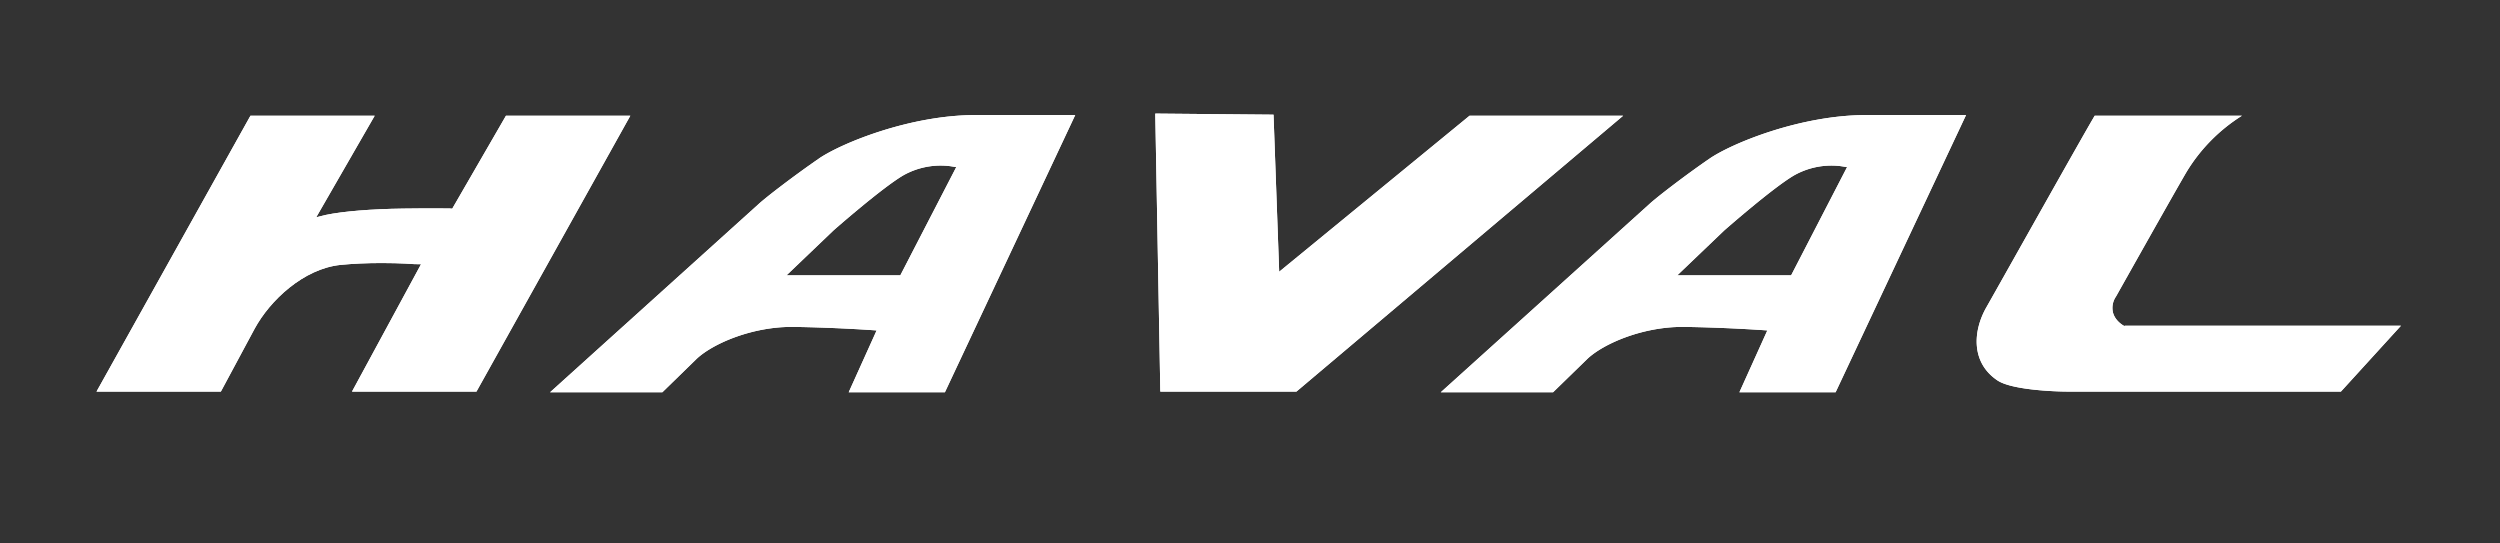 <svg width="46" height="10" viewBox="0 0 46 10" fill="none" xmlns="http://www.w3.org/2000/svg"><rect x="0" y="0" width="46" height="10" fill="#333333" stroke="none"/><g fill="#fff"><path d="M9.31 2.129 8.321 3.84l-.046-.004c-.001 0-.372-.005-.856.002-.588.008-1.108.05-1.426.117l-.174.042L6.894 2.13H4.608L1.776 7.205h2.288l.622-1.158c.282-.518.898-1.103 1.582-1.173q.342-.034.76-.034c.34 0 .594.02.596.02l.123.002-1.27 2.343h2.29l2.831-5.076z"/><path d="M9.31 2.129 8.321 3.84l-.046-.004c-.001 0-.372-.005-.856.002-.588.008-1.108.05-1.426.117l-.174.042L6.894 2.13H4.608L1.776 7.205h2.288l.622-1.158c.282-.518.898-1.103 1.582-1.173q.342-.034.76-.034c.34 0 .594.02.596.02l.123.002-1.27 2.343h2.29l2.831-5.076zm17.729.001L23.537 5l-.104-2.89-2.176-.02.093 5.116h2.503l6.012-5.076z"/><path d="M27.039 2.13 23.537 5l-.104-2.89-2.176-.02.093 5.116h2.503l6.012-5.076zm-11.974.79c-.45.31-.976.713-1.112.84l-3.832 3.458h2.066l.636-.62c.308-.284 1.02-.583 1.74-.583h.035c.739.01 1.411.057 1.417.057l.115.008-.514 1.138h1.77l2.398-5.101h-1.83c-1.218 0-2.483.523-2.89.803m1.502 2.146h-2.094l.862-.824c.038-.034.89-.781 1.284-1.014a1.4 1.4 0 0 1 .87-.17l.107.017z"/><path d="M15.065 2.92c-.45.31-.976.713-1.112.84l-3.832 3.458h2.066l.636-.62c.308-.284 1.02-.583 1.74-.583h.035c.739.01 1.411.057 1.417.057l.115.008-.514 1.138h1.77l2.398-5.101h-1.83c-1.218 0-2.483.523-2.89.803m1.502 2.146h-2.094l.862-.824c.038-.034.89-.781 1.284-1.014a1.4 1.4 0 0 1 .87-.17l.107.017zm17.777-2.949c-1.218 0-2.483.523-2.889.803-.45.309-.975.713-1.111.84L26.51 7.218h2.066l.637-.62c.307-.284 1.02-.583 1.74-.583h.035c.738.01 1.41.057 1.417.057l.114.008-.514 1.138h1.77l2.4-5.101zm-1.386 2.949h-2.095l.862-.824c.039-.034.89-.781 1.285-1.014a1.4 1.4 0 0 1 .868-.17l.109.017z"/><path d="M34.343 2.117c-1.218 0-2.483.523-2.889.803-.45.309-.975.713-1.111.84L26.51 7.218h2.066l.637-.62c.307-.284 1.02-.583 1.74-.583h.035c.738.01 1.41.057 1.417.057l.114.008-.514 1.138h1.77l2.4-5.101zm-1.386 2.949h-2.095l.862-.824c.039-.034.89-.781 1.285-1.014a1.4 1.4 0 0 1 .868-.17l.109.017zm6.146.927-.018.005c-.006-.004-.162-.083-.206-.246a.37.37 0 0 1 .056-.297c.009-.016 1.064-1.895 1.297-2.291a3.15 3.15 0 0 1 1.02-1.035h-2.709c-.208.346-1.755 3.107-1.995 3.528-.249.439-.282 1.018.207 1.344.256.17 1.02.204 1.292.204h5.026l1.104-1.211z"/><path d="m39.103 5.993-.018.005c-.006-.004-.162-.083-.206-.246a.37.37 0 0 1 .056-.297c.009-.016 1.064-1.895 1.297-2.291a3.15 3.15 0 0 1 1.02-1.035h-2.709c-.208.346-1.755 3.107-1.995 3.528-.249.439-.282 1.018.207 1.344.256.17 1.02.204 1.292.204h5.026l1.104-1.211z"/></g></svg>